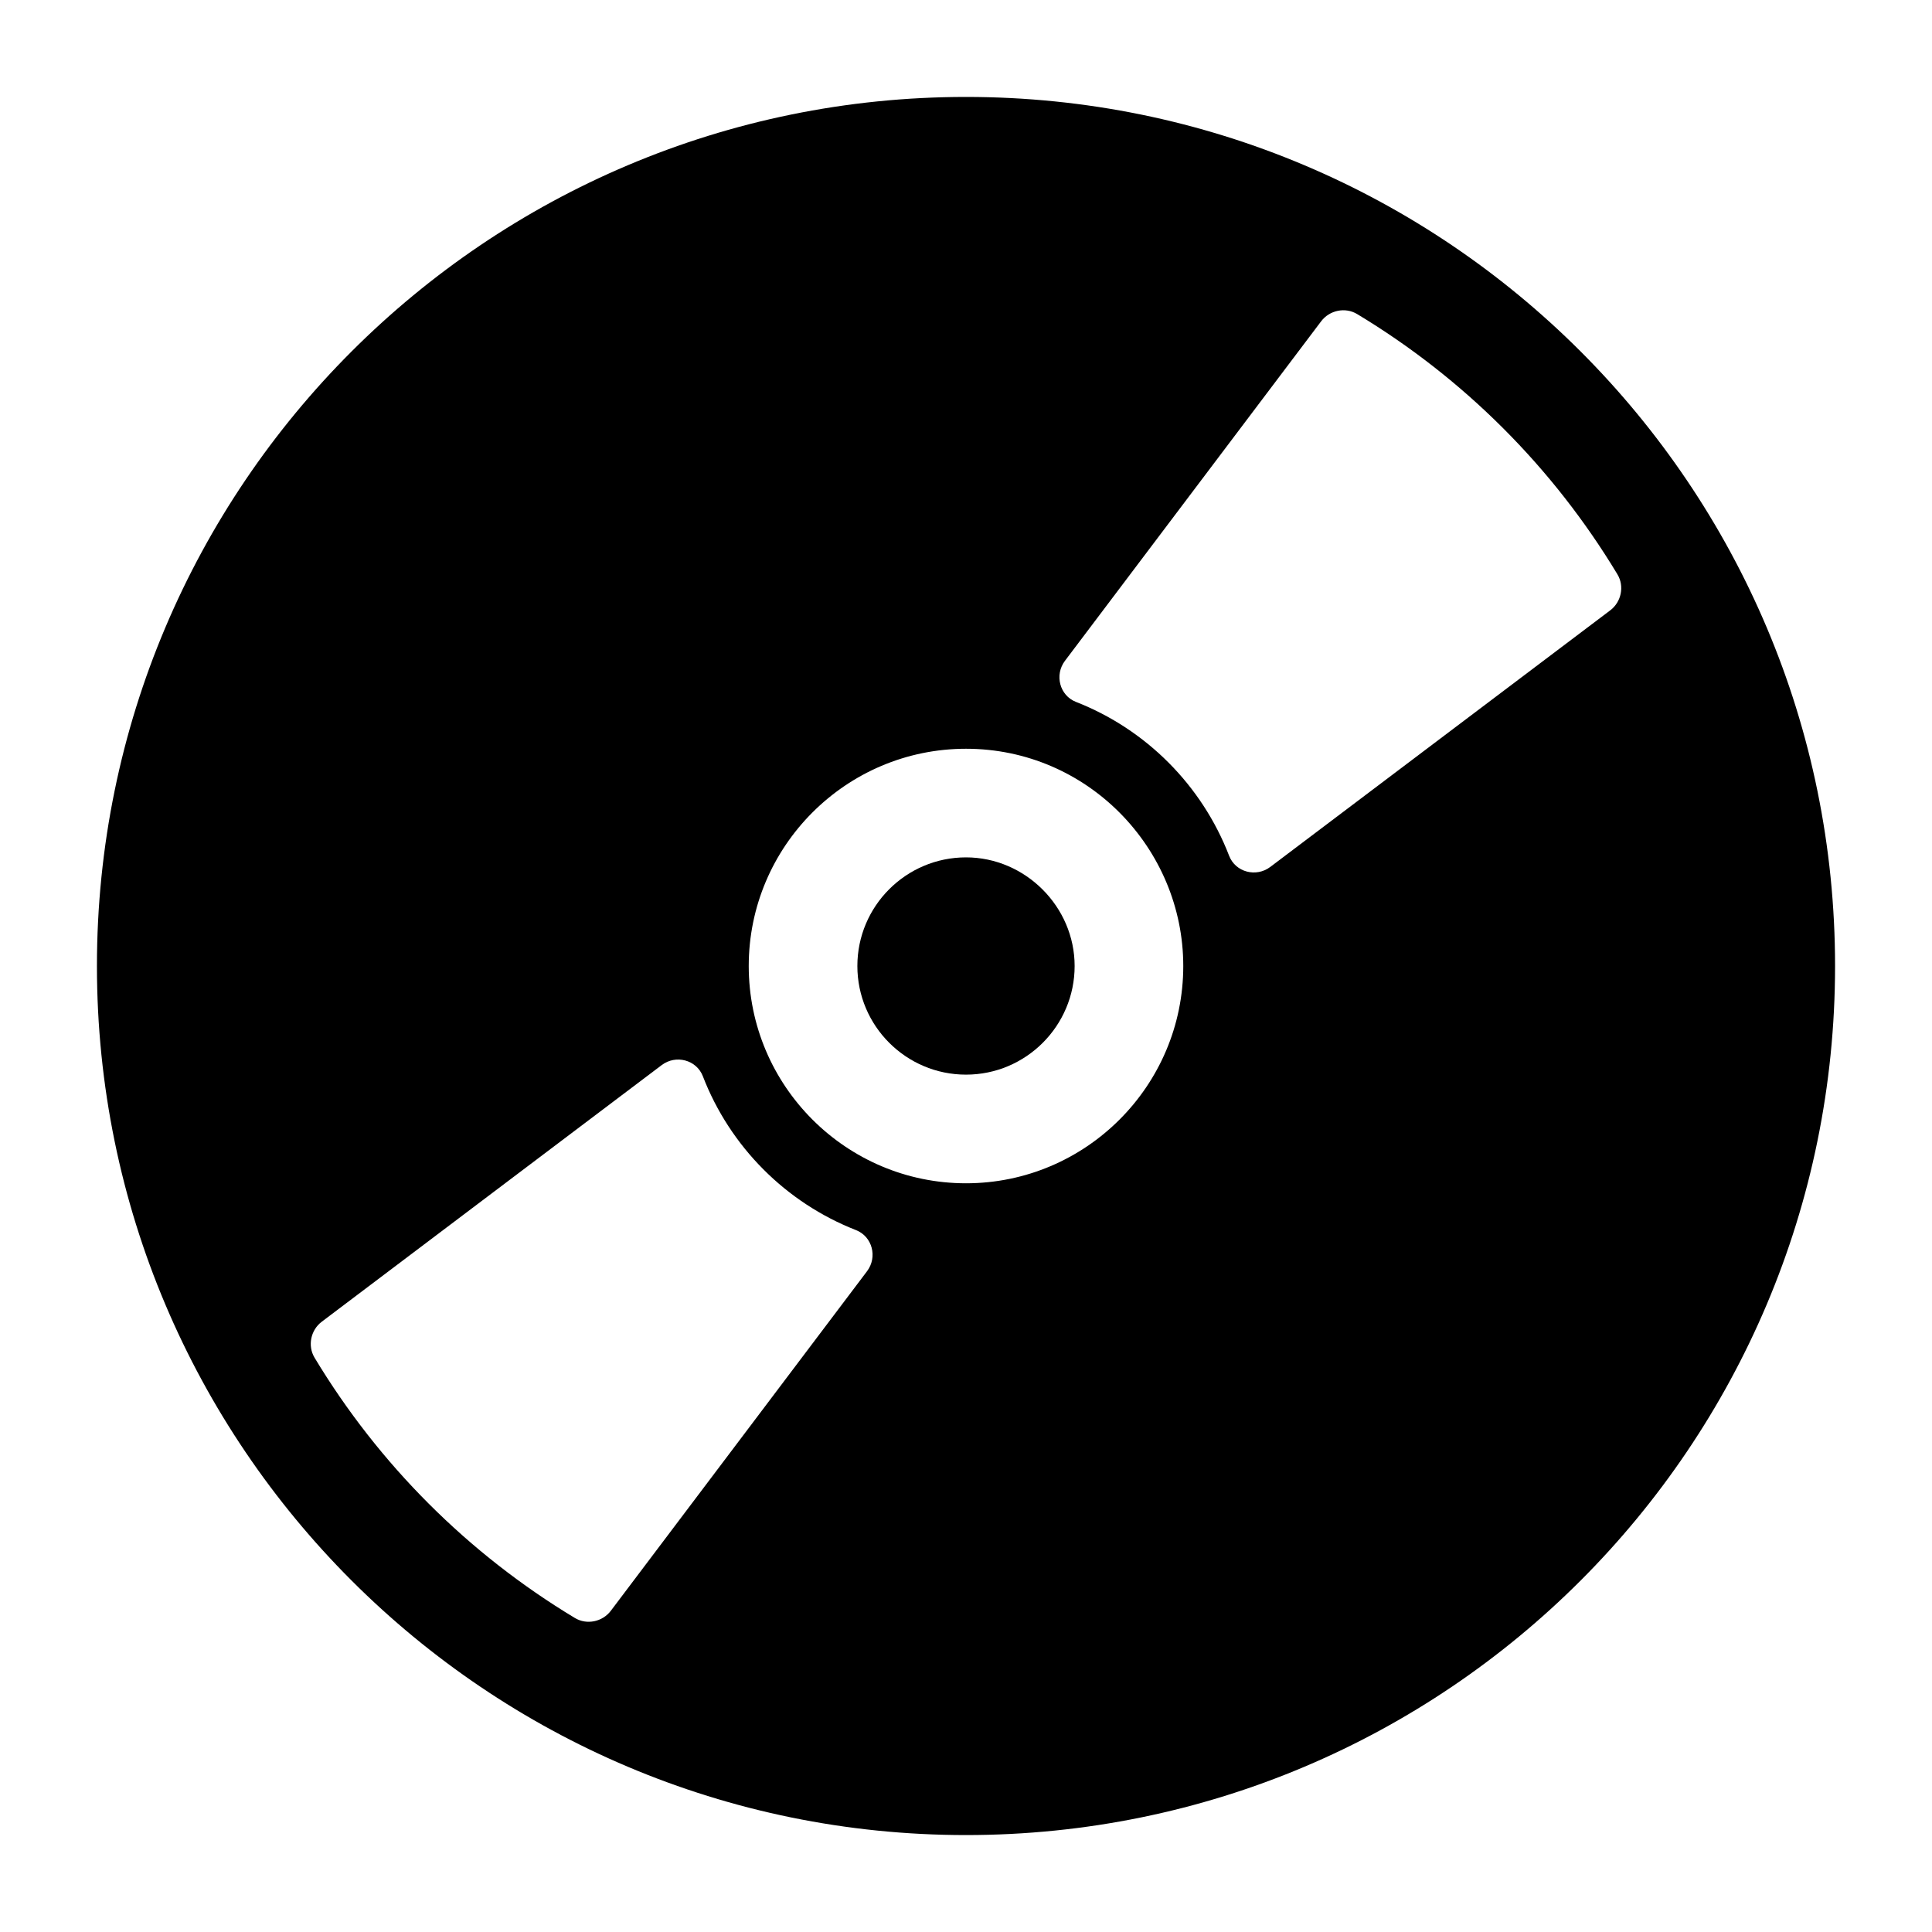 <?xml version="1.0" encoding="UTF-8"?>
<!-- Uploaded to: SVG Repo, www.svgrepo.com, Generator: SVG Repo Mixer Tools -->
<svg fill="#000000" width="800px" height="800px" version="1.1" viewBox="144 144 512 512" xmlns="http://www.w3.org/2000/svg">
 <g>
  <path d="m400 428.79c-15.879 0-28.789-12.91-28.789-28.789s12.91-28.789 28.789-28.789c15.676 0 28.789 13.047 28.789 28.789 0 15.879-12.91 28.789-28.789 28.789z"/>
  <path d="m400 169.69c-127.1 0-230.31 103.07-230.31 230.31s103.21 230.31 230.31 230.31c127.25 0 230.31-103.07 230.31-230.31 0-127.25-103.07-230.31-230.31-230.31zm-26.219 311.19-67.895 89.98c-2.223 2.949-6.383 3.824-9.543 1.918-28.285-17.039-51.941-40.691-68.98-68.977-1.902-3.16-1.027-7.32 1.918-9.543l90.086-68.004c3.738-2.82 9.211-1.406 10.898 2.961 7.191 18.633 21.969 33.496 40.586 40.777 4.348 1.703 5.738 7.164 2.93 10.887zm26.219-23.297c-31.75 0-57.578-25.828-57.578-57.578s25.828-57.578 57.578-57.578c32.195 0 57.578 26.379 57.578 57.578 0 31.746-25.828 57.578-57.578 57.578zm80.629-83.832c-3.738 2.82-9.211 1.406-10.898-2.961-7.191-18.633-21.969-33.496-40.586-40.777-4.344-1.699-5.734-7.16-2.926-10.883l67.895-89.98c2.223-2.945 6.383-3.824 9.543-1.918 28.285 17.039 51.941 40.695 68.98 68.98 1.902 3.16 1.027 7.32-1.918 9.543z"/>
 </g>
</svg>